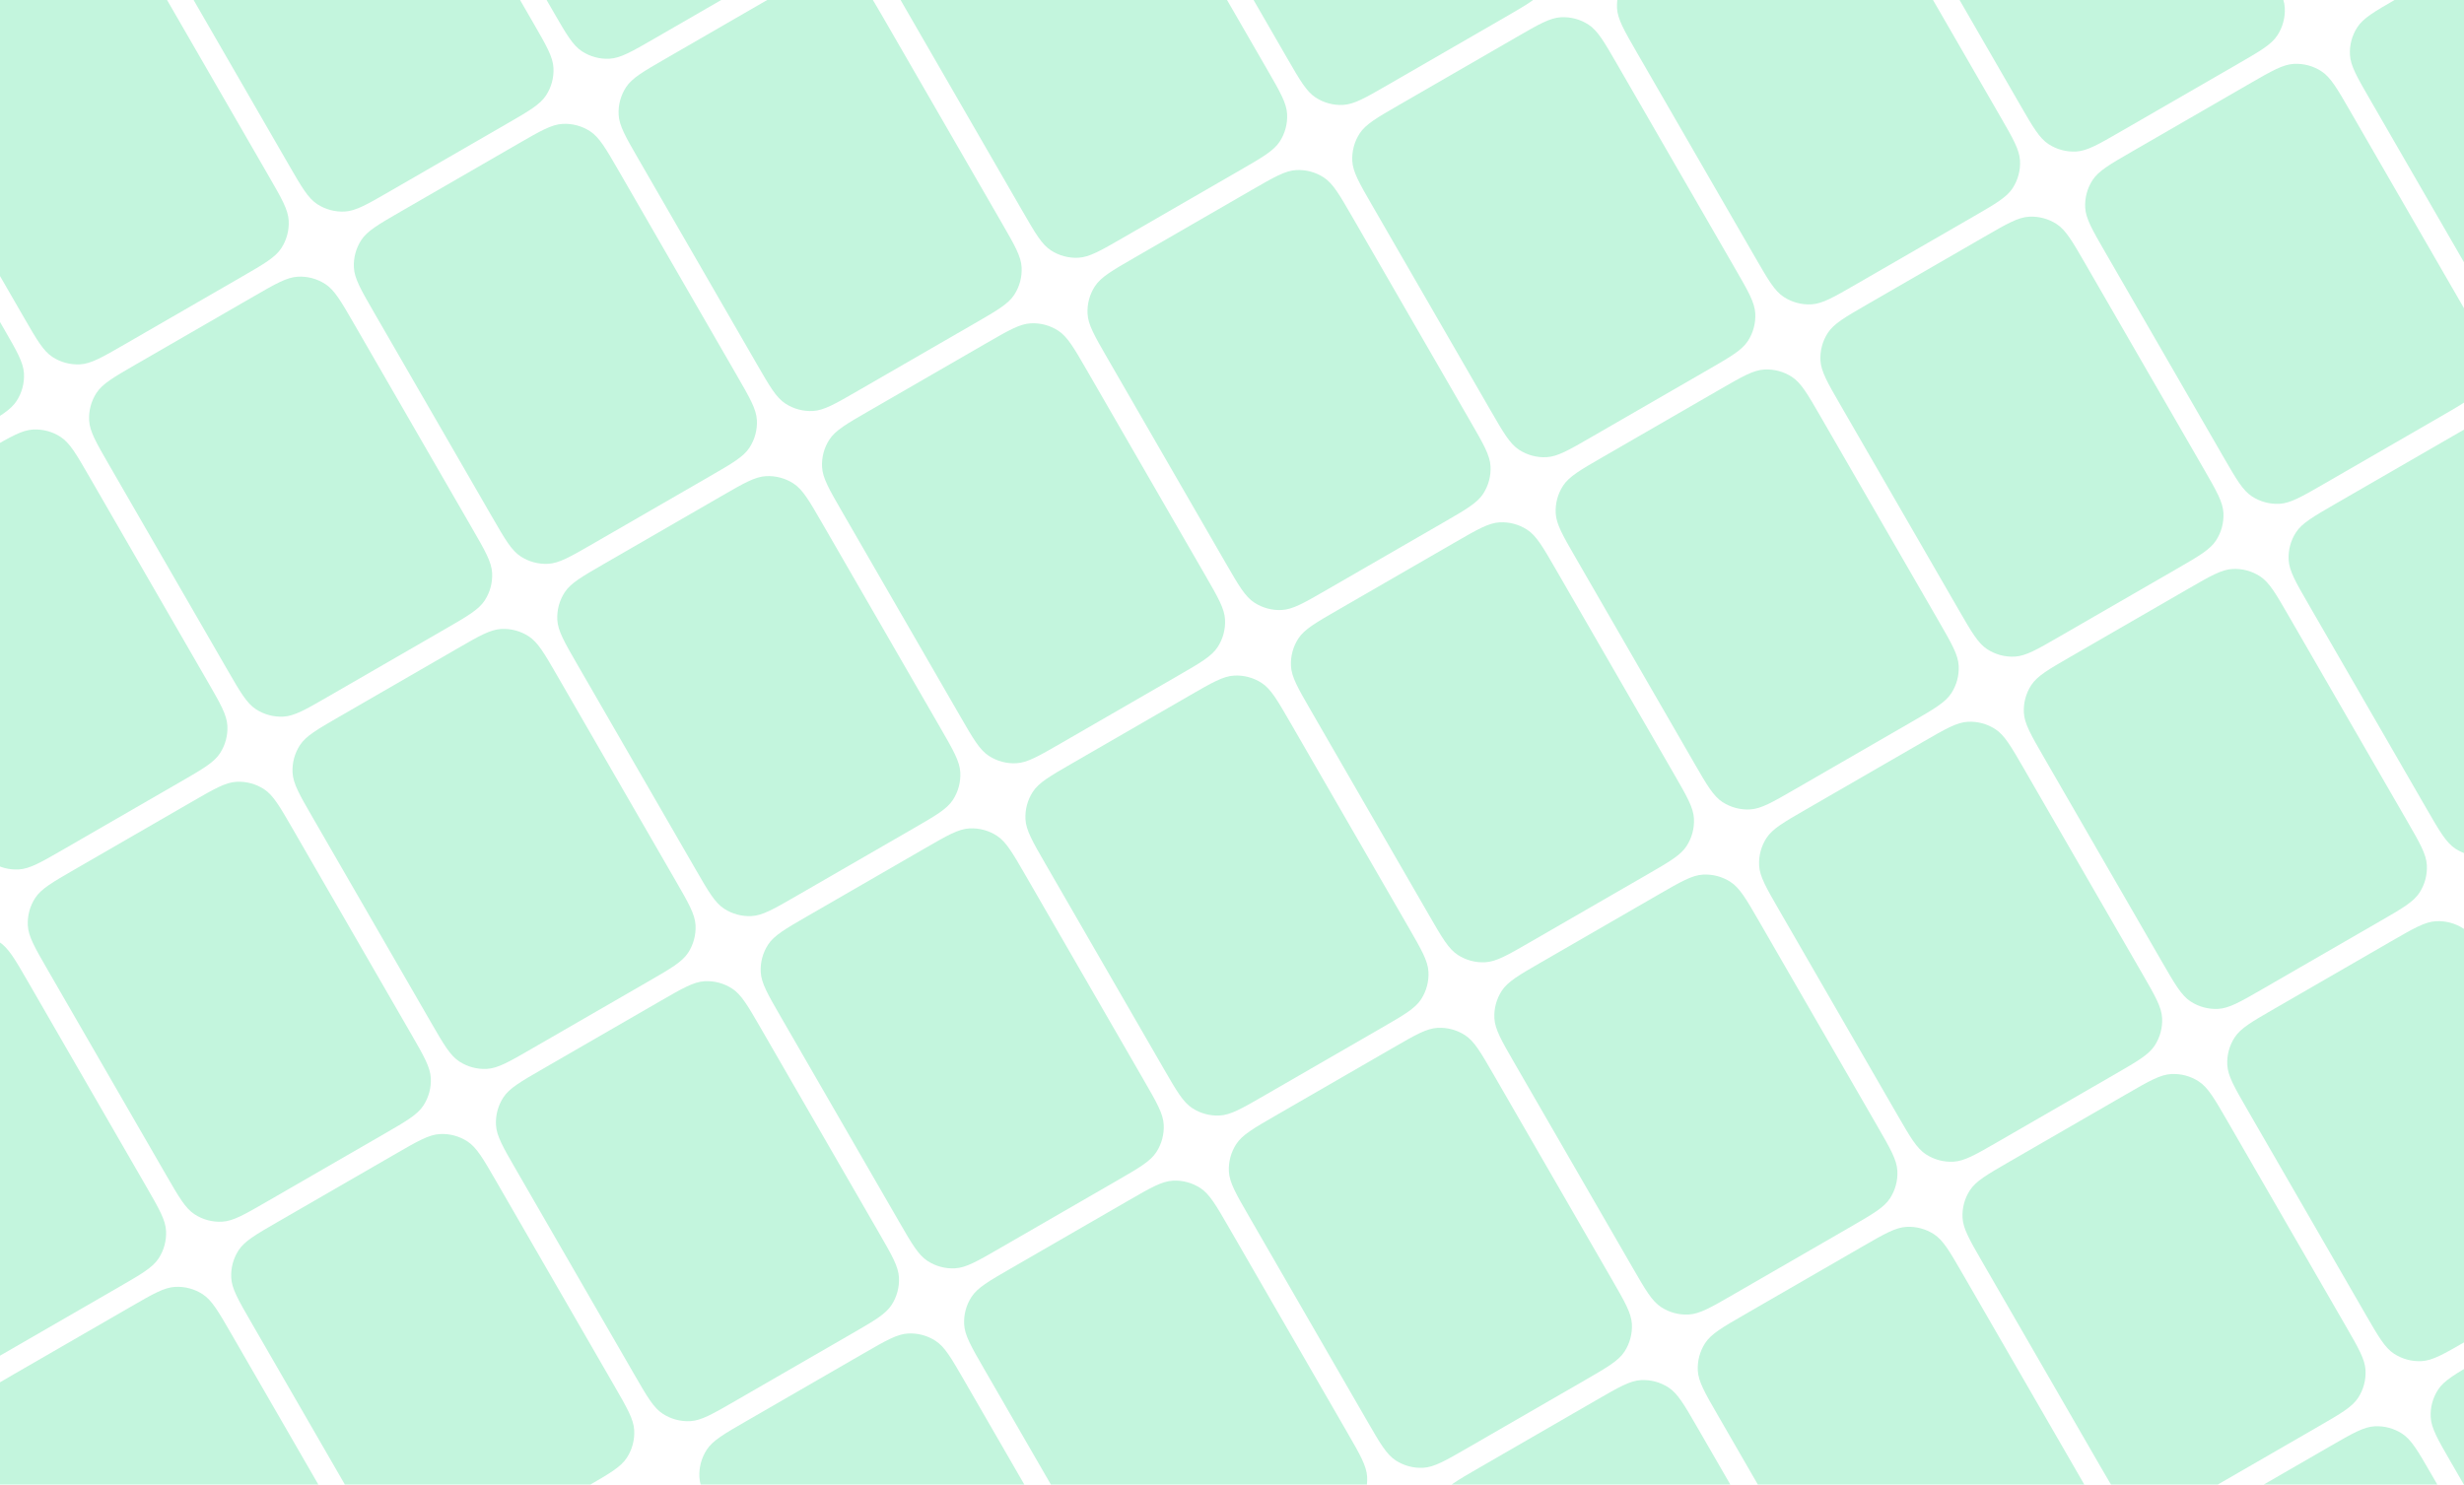 <svg width="1072" height="646" viewBox="0 0 1072 646" fill="none" xmlns="http://www.w3.org/2000/svg">
<g clip-path="url(#clip0_2111_8488)">
<path d="M-67.748 268.775C-73.348 259.075 -76.149 254.225 -76.4 249.43C-76.621 245.212 -75.501 241.032 -73.201 237.49C-70.586 233.463 -65.735 230.663 -56.035 225.063L-4.939 195.562C4.761 189.962 9.611 187.162 14.406 186.91C18.624 186.689 22.803 187.809 26.346 190.11C30.372 192.725 33.173 197.575 38.773 207.275L90.273 296.476C95.874 306.176 98.674 311.027 98.925 315.822C99.146 320.039 98.027 324.219 95.726 327.761C93.111 331.788 88.261 334.588 78.561 340.189L27.465 369.689C17.765 375.289 12.914 378.09 8.119 378.341C3.902 378.562 -0.278 377.442 -3.82 375.142C-7.847 372.527 -10.647 367.676 -16.248 357.976L-67.748 268.775Z" fill="#C3F5DD"/>
<path d="M47.431 202.271C41.831 192.571 39.03 187.721 38.779 182.926C38.558 178.708 39.678 174.529 41.978 170.986C44.593 166.959 49.444 164.159 59.144 158.559L110.239 129.059C119.94 123.458 124.79 120.658 129.585 120.407C133.803 120.185 137.982 121.305 141.525 123.606C145.551 126.221 148.352 131.071 153.952 140.771L205.452 229.972C211.053 239.672 213.853 244.523 214.104 249.318C214.325 253.535 213.206 257.715 210.905 261.257C208.29 265.284 203.44 268.084 193.739 273.685L142.644 303.185C132.944 308.785 128.093 311.586 123.298 311.837C119.081 312.058 114.901 310.938 111.359 308.638C107.332 306.023 104.532 301.172 98.931 291.472L47.431 202.271Z" fill="#C3F5DD"/>
<path d="M162.619 135.775C157.019 126.075 154.219 121.225 153.967 116.43C153.746 112.212 154.866 108.032 157.166 104.49C159.782 100.463 164.632 97.663 174.332 92.062L225.428 62.562C235.128 56.962 239.978 54.162 244.773 53.91C248.991 53.689 253.171 54.809 256.713 57.11C260.74 59.725 263.54 64.575 269.141 74.275L320.641 163.476C326.241 173.176 329.041 178.027 329.293 182.822C329.514 187.039 328.394 191.219 326.093 194.761C323.478 198.788 318.628 201.588 308.928 207.189L257.832 236.689C248.132 242.289 243.282 245.09 238.487 245.341C234.269 245.562 230.089 244.442 226.547 242.142C222.52 239.527 219.72 234.676 214.119 224.976L162.619 135.775Z" fill="#C3F5DD"/>
<path d="M-156.249 115.486C-161.849 105.786 -164.649 100.936 -164.901 96.141C-165.122 91.923 -164.002 87.743 -161.701 84.201C-159.086 80.174 -154.236 77.374 -144.536 71.773L-93.44 42.273C-83.74 36.673 -78.89 33.873 -74.095 33.621C-69.877 33.4 -65.697 34.52 -62.155 36.821C-58.128 39.436 -55.328 44.286 -49.727 53.986L1.773 143.187C7.373 152.887 10.173 157.737 10.425 162.532C10.646 166.75 9.526 170.93 7.225 174.472C4.61 178.499 -0.24 181.299 -9.94 186.9L-61.036 216.4C-70.736 222 -75.586 224.8 -80.381 225.052C-84.599 225.273 -88.779 224.153 -92.321 221.853C-96.348 219.237 -99.148 214.387 -104.749 204.687L-156.249 115.486Z" fill="#C3F5DD"/>
<path d="M197.754 728.637C192.154 718.936 189.354 714.086 189.102 709.291C188.881 705.073 190.001 700.894 192.301 697.352C194.917 693.325 199.767 690.524 209.467 684.924L260.563 655.424C270.263 649.823 275.113 647.023 279.908 646.772C284.126 646.551 288.306 647.671 291.848 649.971C295.875 652.586 298.675 657.436 304.276 667.137L355.776 756.337C361.376 766.038 364.176 770.888 364.428 775.683C364.649 779.901 363.529 784.08 361.228 787.622C358.613 791.649 353.763 794.45 344.063 800.05L292.967 829.55C283.267 835.151 278.417 837.951 273.622 838.202C269.404 838.423 265.224 837.303 261.682 835.003C257.655 832.388 254.855 827.538 249.254 817.837L197.754 728.637Z" fill="#C3F5DD"/>
<path d="M277.799 69.273C272.198 59.573 269.398 54.723 269.147 49.928C268.925 45.71 270.045 41.531 272.346 37.988C274.961 33.961 279.811 31.161 289.511 25.561L340.607 -3.939C350.307 -9.54 355.157 -12.34 359.952 -12.591C364.17 -12.813 368.35 -11.693 371.892 -9.392C375.919 -6.777 378.719 -1.927 384.32 7.773L435.82 96.974C441.42 106.674 444.22 111.525 444.472 116.32C444.693 120.537 443.573 124.717 441.273 128.259C438.657 132.286 433.807 135.086 424.107 140.687L373.011 170.187C363.311 175.787 358.461 178.588 353.666 178.839C349.448 179.06 345.269 177.94 341.726 175.64C337.699 173.025 334.899 168.174 329.299 158.474L277.799 69.273Z" fill="#C3F5DD"/>
<path d="M631.802 682.424C626.201 672.723 623.401 667.873 623.149 663.078C622.928 658.86 624.048 654.681 626.349 651.139C628.964 647.112 633.814 644.311 643.514 638.711L694.61 609.211C704.31 603.61 709.16 600.81 713.955 600.559C718.173 600.338 722.353 601.458 725.895 603.758C729.922 606.373 732.722 611.223 738.323 620.924L789.823 710.124C795.423 719.825 798.223 724.675 798.475 729.47C798.696 733.688 797.576 737.867 795.276 741.409C792.66 745.436 787.81 748.237 778.11 753.837L727.014 783.337C717.314 788.938 712.464 791.738 707.669 791.989C703.451 792.21 699.271 791.09 695.729 788.79C691.702 786.175 688.902 781.325 683.302 771.624L631.802 682.424Z" fill="#C3F5DD"/>
<path d="M-41.068 48.986C-46.669 39.286 -49.469 34.436 -49.72 29.641C-49.941 25.423 -48.822 21.243 -46.521 17.701C-43.906 13.674 -39.056 10.874 -29.355 5.273L21.74 -24.227C31.44 -29.827 36.291 -32.627 41.086 -32.879C45.303 -33.1 49.483 -31.98 53.025 -29.68C57.052 -27.064 59.852 -22.214 65.453 -12.514L116.953 76.687C122.553 86.387 125.354 91.237 125.605 96.032C125.826 100.25 124.706 104.43 122.406 107.972C119.791 111.999 114.94 114.799 105.24 120.4L54.145 149.9C44.444 155.5 39.594 158.3 34.799 158.552C30.581 158.773 26.402 157.653 22.859 155.353C18.832 152.737 16.032 147.887 10.432 138.187L-41.068 48.986Z" fill="#C3F5DD"/>
<path d="M312.935 662.139C307.334 652.438 304.534 647.588 304.282 642.793C304.061 638.575 305.181 634.396 307.482 630.854C310.097 626.827 314.947 624.026 324.647 618.426L375.743 588.926C385.443 583.325 390.293 580.525 395.088 580.274C399.306 580.053 403.486 581.173 407.028 583.473C411.055 586.088 413.855 590.938 419.456 600.639L470.956 689.839C476.556 699.54 479.356 704.39 479.608 709.185C479.829 713.403 478.709 717.582 476.409 721.124C473.793 725.151 468.943 727.951 459.243 733.552L408.147 763.052C398.447 768.653 393.597 771.453 388.802 771.704C384.584 771.925 380.404 770.805 376.862 768.505C372.835 765.89 370.035 761.04 364.435 751.339L312.935 662.139Z" fill="#C3F5DD"/>
<path d="M20.752 422.06C15.151 412.36 12.351 407.51 12.1 402.715C11.879 398.497 12.999 394.318 15.299 390.775C17.914 386.748 22.764 383.948 32.465 378.348L83.56 348.848C93.261 343.247 98.111 340.447 102.906 340.196C107.124 339.975 111.303 341.094 114.845 343.395C118.872 346.01 121.673 350.86 127.273 360.56L178.773 449.761C184.374 459.461 187.174 464.312 187.425 469.107C187.646 473.324 186.526 477.504 184.226 481.046C181.611 485.073 176.761 487.873 167.06 493.474L115.965 522.974C106.264 528.574 101.414 531.375 96.619 531.626C92.401 531.847 88.222 530.727 84.68 528.427C80.653 525.812 77.853 520.961 72.252 511.261L20.752 422.06Z" fill="#C3F5DD"/>
<path d="M74.12 -17.512C68.519 -27.212 65.719 -32.062 65.468 -36.857C65.246 -41.075 66.366 -45.255 68.667 -48.797C71.282 -52.824 76.132 -55.624 85.832 -61.225L136.928 -90.725C146.628 -96.325 151.479 -99.125 156.274 -99.377C160.491 -99.598 164.671 -98.478 168.213 -96.177C172.24 -93.562 175.04 -88.712 180.641 -79.012L232.141 10.189C237.741 19.889 240.542 24.739 240.793 29.534C241.014 33.752 239.894 37.932 237.594 41.474C234.979 45.501 230.128 48.301 220.428 53.902L169.332 83.402C159.632 89.002 154.782 91.802 149.987 92.054C145.769 92.275 141.59 91.155 138.047 88.855C134.02 86.239 131.22 81.389 125.62 71.689L74.12 -17.512Z" fill="#C3F5DD"/>
<path d="M428.123 595.639C422.522 585.938 419.722 581.088 419.47 576.293C419.249 572.075 420.369 567.896 422.67 564.354C425.285 560.327 430.135 557.526 439.835 551.926L490.931 522.426C500.631 516.825 505.481 514.025 510.276 513.774C514.494 513.553 518.674 514.673 522.216 516.973C526.243 519.588 529.043 524.438 534.644 534.139L586.144 623.339C591.744 633.04 594.544 637.89 594.796 642.685C595.017 646.903 593.897 651.082 591.597 654.624C588.981 658.651 584.131 661.451 574.431 667.052L523.335 696.552C513.635 702.153 508.785 704.953 503.99 705.204C499.772 705.425 495.592 704.305 492.05 702.005C488.023 699.39 485.223 694.54 479.623 684.839L428.123 595.639Z" fill="#C3F5DD"/>
<path d="M189.299 -84.014C183.698 -93.714 180.898 -98.564 180.647 -103.359C180.425 -107.577 181.545 -111.757 183.846 -115.299C186.461 -119.326 191.311 -122.126 201.011 -127.727L252.107 -157.227C261.807 -162.827 266.657 -165.627 271.452 -165.879C275.67 -166.1 279.85 -164.98 283.392 -162.679C287.419 -160.064 290.219 -155.214 295.82 -145.514L347.32 -56.313C352.92 -46.613 355.72 -41.763 355.972 -36.968C356.193 -32.75 355.073 -28.57 352.773 -25.028C350.157 -21.001 345.307 -18.201 335.607 -12.6L284.511 16.9C274.811 22.5 269.961 25.3 265.166 25.552C260.948 25.773 256.769 24.653 253.226 22.353C249.199 19.738 246.399 14.887 240.799 5.187L189.299 -84.014Z" fill="#C3F5DD"/>
<path d="M543.302 529.139C537.701 519.438 534.901 514.588 534.649 509.793C534.428 505.575 535.548 501.396 537.849 497.854C540.464 493.827 545.314 491.026 555.014 485.426L606.11 455.926C615.81 450.325 620.66 447.525 625.455 447.274C629.673 447.053 633.853 448.173 637.395 450.473C641.422 453.088 644.222 457.938 649.823 467.639L701.323 556.839C706.923 566.54 709.723 571.39 709.975 576.185C710.196 580.403 709.076 584.582 706.776 588.124C704.16 592.151 699.31 594.951 689.61 600.552L638.514 630.052C628.814 635.653 623.964 638.453 619.169 638.704C614.951 638.925 610.771 637.805 607.229 635.505C603.202 632.89 600.402 628.04 594.802 618.339L543.302 529.139Z" fill="#C3F5DD"/>
<path d="M-94.428 488.56C-100.029 478.86 -102.829 474.01 -103.08 469.215C-103.301 464.997 -102.181 460.818 -99.881 457.275C-97.266 453.248 -92.416 450.448 -82.715 444.848L-31.62 415.348C-21.919 409.747 -17.069 406.947 -12.274 406.696C-8.056 406.475 -3.877 407.594 -0.335 409.895C3.692 412.51 6.493 417.36 12.093 427.06L63.593 516.261C69.194 525.961 71.994 530.812 72.245 535.607C72.466 539.824 71.346 544.004 69.046 547.546C66.431 551.573 61.581 554.373 51.88 559.974L0.785 589.474C-8.916 595.074 -13.766 597.875 -18.561 598.126C-22.779 598.347 -26.958 597.227 -30.5 594.927C-34.527 592.312 -37.328 587.461 -42.928 577.761L-94.428 488.56Z" fill="#C3F5DD"/>
<path d="M109.252 575.348C103.651 565.647 100.851 560.797 100.6 556.002C100.379 551.784 101.498 547.605 103.799 544.062C106.414 540.036 111.264 537.235 120.965 531.635L172.06 502.135C181.76 496.534 186.611 493.734 191.406 493.483C195.623 493.262 199.803 494.382 203.345 496.682C207.372 499.297 210.172 504.147 215.773 513.848L267.273 603.048C272.873 612.749 275.674 617.599 275.925 622.394C276.146 626.612 275.026 630.791 272.726 634.333C270.111 638.36 265.26 641.16 255.56 646.761L204.465 676.261C194.764 681.862 189.914 684.662 185.119 684.913C180.901 685.134 176.722 684.014 173.179 681.714C169.152 679.099 166.352 674.249 160.752 664.548L109.252 575.348Z" fill="#C3F5DD"/>
<path d="M135.932 355.562C130.332 345.862 127.531 341.012 127.28 336.217C127.059 331.999 128.179 327.82 130.479 324.277C133.094 320.25 137.945 317.45 147.645 311.85L198.74 282.35C208.441 276.749 213.291 273.949 218.086 273.698C222.304 273.476 226.483 274.596 230.026 276.897C234.052 279.512 236.853 284.362 242.453 294.062L293.953 383.263C299.554 392.963 302.354 397.814 302.605 402.609C302.826 406.826 301.706 411.006 299.406 414.548C296.791 418.575 291.941 421.375 282.24 426.976L231.145 456.476C221.445 462.076 216.594 464.877 211.799 465.128C207.582 465.349 203.402 464.229 199.86 461.929C195.833 459.314 193.033 454.463 187.432 444.763L135.932 355.562Z" fill="#C3F5DD"/>
<path d="M251.119 289.06C245.519 279.36 242.718 274.51 242.467 269.715C242.246 265.497 243.366 261.318 245.666 257.775C248.281 253.748 253.132 250.948 262.832 245.348L313.927 215.848C323.628 210.247 328.478 207.447 333.273 207.196C337.491 206.975 341.67 208.094 345.213 210.395C349.239 213.01 352.04 217.86 357.64 227.56L409.14 316.761C414.741 326.461 417.541 331.312 417.792 336.107C418.013 340.324 416.893 344.504 414.593 348.046C411.978 352.073 407.128 354.873 397.427 360.474L346.332 389.974C336.632 395.574 331.781 398.375 326.986 398.626C322.769 398.847 318.589 397.727 315.047 395.427C311.02 392.812 308.22 387.961 302.619 378.261L251.119 289.06Z" fill="#C3F5DD"/>
<path d="M366.299 222.56C360.699 212.86 357.898 208.01 357.647 203.215C357.426 198.997 358.546 194.818 360.846 191.275C363.461 187.248 368.311 184.448 378.012 178.848L429.107 149.348C438.808 143.747 443.658 140.947 448.453 140.696C452.671 140.475 456.85 141.594 460.392 143.895C464.419 146.51 467.22 151.36 472.82 161.06L524.32 250.261C529.921 259.961 532.721 264.812 532.972 269.607C533.193 273.824 532.073 278.004 529.773 281.546C527.158 285.573 522.308 288.373 512.607 293.974L461.512 323.474C451.811 329.074 446.961 331.875 442.166 332.126C437.949 332.347 433.769 331.227 430.227 328.927C426.2 326.312 423.4 321.461 417.799 311.761L366.299 222.56Z" fill="#C3F5DD"/>
<path d="M-5.927 641.85C-11.528 632.149 -14.328 627.299 -14.58 622.504C-14.801 618.286 -13.681 614.107 -11.38 610.564C-8.765 606.538 -3.915 603.737 5.785 598.137L56.881 568.637C66.581 563.036 71.431 560.236 76.226 559.985C80.444 559.764 84.624 560.883 88.166 563.184C92.193 565.799 94.993 570.649 100.594 580.35L152.094 669.55C157.694 679.251 160.494 684.101 160.746 688.896C160.967 693.114 159.847 697.293 157.547 700.835C154.931 704.862 150.081 707.662 140.381 713.263L89.285 742.763C79.585 748.363 74.735 751.164 69.94 751.415C65.722 751.636 61.542 750.516 58 748.216C53.973 745.601 51.173 740.751 45.572 731.05L-5.927 641.85Z" fill="#C3F5DD"/>
<path d="M224.432 508.85C218.831 499.149 216.031 494.299 215.78 489.504C215.559 485.286 216.678 481.107 218.979 477.564C221.594 473.538 226.444 470.737 236.144 465.137L287.24 435.637C296.94 430.036 301.791 427.236 306.586 426.985C310.803 426.764 314.983 427.883 318.525 430.184C322.552 432.799 325.352 437.649 330.953 447.35L382.453 536.55C388.053 546.251 390.854 551.101 391.105 555.896C391.326 560.114 390.206 564.293 387.906 567.835C385.291 571.862 380.44 574.662 370.74 580.263L319.644 609.763C309.944 615.363 305.094 618.164 300.299 618.415C296.081 618.636 291.902 617.516 288.359 615.216C284.332 612.601 281.532 607.751 275.932 598.05L224.432 508.85Z" fill="#C3F5DD"/>
<path d="M339.619 442.348C334.018 432.647 331.218 427.797 330.967 423.002C330.746 418.784 331.865 414.605 334.166 411.062C336.781 407.036 341.631 404.235 351.331 398.635L402.427 369.135C412.127 363.534 416.978 360.734 421.773 360.483C425.99 360.262 430.17 361.382 433.712 363.682C437.739 366.297 440.539 371.147 446.14 380.848L497.64 470.048C503.24 479.749 506.041 484.599 506.292 489.394C506.513 493.612 505.393 497.791 503.093 501.333C500.478 505.36 495.627 508.16 485.927 513.761L434.831 543.261C425.131 548.862 420.281 551.662 415.486 551.913C411.268 552.134 407.089 551.014 403.546 548.714C399.519 546.099 396.719 541.249 391.119 531.548L339.619 442.348Z" fill="#C3F5DD"/>
<path d="M454.799 375.848C449.198 366.147 446.398 361.297 446.147 356.502C445.926 352.284 447.046 348.105 449.346 344.562C451.961 340.536 456.811 337.735 466.512 332.135L517.607 302.635C527.308 297.034 532.158 294.234 536.953 293.983C541.171 293.762 545.35 294.882 548.892 297.182C552.919 299.797 555.719 304.647 561.32 314.348L612.82 403.548C618.42 413.249 621.221 418.099 621.472 422.894C621.693 427.112 620.573 431.291 618.273 434.833C615.658 438.86 610.808 441.66 601.107 447.261L550.012 476.761C540.311 482.362 535.461 485.162 530.666 485.413C526.448 485.634 522.269 484.514 518.727 482.214C514.7 479.599 511.899 474.749 506.299 465.048L454.799 375.848Z" fill="#C3F5DD"/>
<path d="M508.485 -63.914C502.884 -73.615 500.084 -78.465 499.833 -83.26C499.611 -87.478 500.731 -91.657 503.032 -95.199C505.647 -99.226 510.497 -102.026 520.197 -107.627L571.293 -137.127C580.993 -142.727 585.844 -145.528 590.639 -145.779C594.856 -146 599.036 -144.88 602.578 -142.58C606.605 -139.965 609.405 -135.115 615.006 -125.414L666.506 -36.214C672.106 -26.513 674.907 -21.663 675.158 -16.868C675.379 -12.65 674.259 -8.471 671.959 -4.928C669.344 -0.902 664.493 1.899 654.793 7.499L603.697 36.999C593.997 42.6 589.147 45.4 584.352 45.651C580.134 45.872 575.955 44.752 572.412 42.452C568.385 39.837 565.585 34.987 559.985 25.287L508.485 -63.914Z" fill="#C3F5DD"/>
<path d="M862.488 549.238C856.887 539.538 854.087 534.688 853.835 529.893C853.614 525.675 854.734 521.495 857.035 517.953C859.65 513.926 864.5 511.126 874.2 505.525L925.296 476.025C934.996 470.425 939.846 467.625 944.641 467.373C948.859 467.152 953.039 468.272 956.581 470.572C960.608 473.188 963.408 478.038 969.009 487.738L1020.51 576.939C1026.11 586.639 1028.91 591.489 1029.16 596.284C1029.38 600.502 1028.26 604.682 1025.96 608.224C1023.35 612.251 1018.5 615.051 1008.8 620.652L957.7 650.152C948 655.752 943.15 658.552 938.355 658.804C934.137 659.025 929.957 657.905 926.415 655.605C922.388 652.989 919.588 648.139 913.988 638.439L862.488 549.238Z" fill="#C3F5DD"/>
<path d="M393.304 2.588C387.704 -7.113 384.904 -11.963 384.652 -16.758C384.431 -20.976 385.551 -25.155 387.852 -28.697C390.467 -32.724 395.317 -35.525 405.017 -41.125L456.113 -70.625C465.813 -76.225 470.663 -79.026 475.458 -79.277C479.676 -79.498 483.856 -78.378 487.398 -76.078C491.425 -73.463 494.225 -68.613 499.826 -58.912L551.326 30.288C556.926 39.989 559.726 44.839 559.978 49.634C560.199 53.852 559.079 58.031 556.778 61.574C554.163 65.6 549.313 68.401 539.613 74.001L488.517 103.501C478.817 109.102 473.967 111.902 469.172 112.153C464.954 112.374 460.774 111.254 457.232 108.954C453.205 106.339 450.405 101.489 444.804 91.788L393.304 2.588Z" fill="#C3F5DD"/>
<path d="M747.307 615.74C741.707 606.04 738.907 601.19 738.655 596.395C738.434 592.177 739.554 587.997 741.854 584.455C744.47 580.428 749.32 577.628 759.02 572.027L810.116 542.527C819.816 536.927 824.666 534.127 829.461 533.875C833.679 533.654 837.859 534.774 841.401 537.074C845.428 539.69 848.228 544.54 853.828 554.24L905.328 643.441C910.929 653.141 913.729 657.991 913.981 662.786C914.202 667.004 913.082 671.184 910.781 674.726C908.166 678.753 903.316 681.553 893.616 687.154L842.52 716.654C832.82 722.254 827.97 725.054 823.175 725.306C818.957 725.527 814.777 724.407 811.235 722.106C807.208 719.491 804.408 714.641 798.807 704.941L747.307 615.74Z" fill="#C3F5DD"/>
<path d="M977.667 482.734C972.066 473.034 969.266 468.184 969.014 463.389C968.793 459.171 969.913 454.991 972.214 451.449C974.829 447.422 979.679 444.622 989.379 439.021L1040.47 409.521C1050.18 403.921 1055.03 401.121 1059.82 400.869C1064.04 400.648 1068.22 401.768 1071.76 404.069C1075.79 406.684 1078.59 411.534 1084.19 421.234L1135.69 510.435C1141.29 520.135 1144.09 524.986 1144.34 529.78C1144.56 533.998 1143.44 538.178 1141.14 541.72C1138.53 545.747 1133.68 548.547 1123.97 554.148L1072.88 583.648C1063.18 589.248 1058.33 592.049 1053.53 592.3C1049.32 592.521 1045.14 591.401 1041.59 589.101C1037.57 586.486 1034.77 581.635 1029.17 571.935L977.667 482.734Z" fill="#C3F5DD"/>
<path d="M773.987 395.949C768.386 386.249 765.586 381.399 765.334 376.604C765.113 372.386 766.233 368.206 768.534 364.664C771.149 360.637 775.999 357.837 785.699 352.236L836.795 322.736C846.495 317.136 851.345 314.336 856.14 314.084C860.358 313.863 864.538 314.983 868.08 317.283C872.107 319.899 874.907 324.749 880.508 334.449L932.008 423.65C937.608 433.35 940.408 438.2 940.66 442.995C940.881 447.213 939.761 451.393 937.461 454.935C934.845 458.962 929.995 461.762 920.295 467.363L869.199 496.863C859.499 502.463 854.649 505.263 849.854 505.515C845.636 505.736 841.456 504.616 837.914 502.315C833.887 499.7 831.087 494.85 825.487 485.15L773.987 395.949Z" fill="#C3F5DD"/>
<path d="M658.808 462.451C653.207 452.751 650.407 447.901 650.156 443.106C649.934 438.888 651.054 434.708 653.355 431.166C655.97 427.139 660.82 424.339 670.52 418.738L721.616 389.238C731.316 383.638 736.167 380.837 740.962 380.586C745.179 380.365 749.359 381.485 752.901 383.785C756.928 386.401 759.728 391.251 765.329 400.951L816.829 490.152C822.429 499.852 825.23 504.702 825.481 509.497C825.702 513.715 824.582 517.895 822.282 521.437C819.667 525.464 814.816 528.264 805.116 533.865L754.02 563.365C744.32 568.965 739.47 571.765 734.675 572.017C730.457 572.238 726.278 571.118 722.735 568.817C718.708 566.202 715.908 561.352 710.308 551.652L658.808 462.451Z" fill="#C3F5DD"/>
<path d="M889.167 329.451C883.566 319.751 880.766 314.901 880.514 310.106C880.293 305.888 881.413 301.708 883.714 298.166C886.329 294.139 891.179 291.339 900.879 285.738L951.975 256.238C961.675 250.638 966.525 247.837 971.32 247.586C975.538 247.365 979.718 248.485 983.26 250.785C987.287 253.401 990.087 258.251 995.688 267.951L1047.19 357.152C1052.79 366.852 1055.59 371.702 1055.84 376.497C1056.06 380.715 1054.94 384.895 1052.64 388.437C1050.03 392.464 1045.18 395.264 1035.47 400.865L984.379 430.365C974.679 435.965 969.829 438.765 965.034 439.017C960.816 439.238 956.636 438.118 953.094 435.817C949.067 433.202 946.267 428.352 940.667 418.652L889.167 329.451Z" fill="#C3F5DD"/>
<path d="M596.984 89.373C591.384 79.673 588.584 74.822 588.332 70.027C588.111 65.81 589.231 61.63 591.531 58.088C594.147 54.061 598.997 51.261 608.697 45.66L659.793 16.16C669.493 10.56 674.343 7.759 679.138 7.508C683.356 7.287 687.536 8.407 691.078 10.707C695.105 13.322 697.905 18.173 703.505 27.873L755.005 117.074C760.606 126.774 763.406 131.624 763.658 136.419C763.879 140.637 762.759 144.816 760.458 148.359C757.843 152.386 752.993 155.186 743.293 160.786L692.197 190.286C682.497 195.887 677.647 198.687 672.852 198.938C668.634 199.16 664.454 198.04 660.912 195.739C656.885 193.124 654.085 188.274 648.484 178.574L596.984 89.373Z" fill="#C3F5DD"/>
<path d="M950.987 702.525C945.387 692.825 942.587 687.975 942.335 683.18C942.114 678.962 943.234 674.782 945.534 671.24C948.15 667.213 953 664.413 962.7 658.813L1013.8 629.312C1023.5 623.712 1028.35 620.912 1033.14 620.66C1037.36 620.439 1041.54 621.559 1045.08 623.86C1049.11 626.475 1051.91 631.325 1057.51 641.025L1109.01 730.226C1114.61 739.926 1117.41 744.777 1117.66 749.572C1117.88 753.789 1116.76 757.969 1114.46 761.511C1111.85 765.538 1107 768.338 1097.3 773.939L1046.2 803.439C1036.5 809.039 1031.65 811.84 1026.85 812.091C1022.64 812.312 1018.46 811.192 1014.92 808.892C1010.89 806.277 1008.09 801.426 1002.49 791.726L950.987 702.525Z" fill="#C3F5DD"/>
<path d="M1004.35 262.951C998.754 253.251 995.954 248.401 995.703 243.606C995.482 239.388 996.602 235.208 998.902 231.666C1001.52 227.639 1006.37 224.839 1016.07 219.238L1067.16 189.738C1076.86 184.138 1081.71 181.337 1086.51 181.086C1090.73 180.865 1094.91 181.985 1098.45 184.285C1102.48 186.901 1105.28 191.751 1110.88 201.451L1162.38 290.652C1167.98 300.352 1170.78 305.202 1171.03 309.997C1171.25 314.215 1170.13 318.395 1167.83 321.937C1165.21 325.964 1160.36 328.764 1150.66 334.365L1099.57 363.865C1089.87 369.465 1085.02 372.265 1080.22 372.517C1076 372.738 1071.82 371.618 1068.28 369.317C1064.26 366.702 1061.46 361.852 1055.85 352.152L1004.35 262.951Z" fill="#C3F5DD"/>
<path d="M481.804 155.873C476.204 146.173 473.403 141.322 473.152 136.527C472.931 132.31 474.051 128.13 476.351 124.588C478.966 120.561 483.817 117.761 493.517 112.16L544.613 82.66C554.313 77.06 559.163 74.259 563.958 74.008C568.176 73.787 572.355 74.907 575.898 77.207C579.925 79.822 582.725 84.673 588.325 94.373L639.825 183.574C645.426 193.274 648.226 198.124 648.477 202.919C648.698 207.137 647.579 211.316 645.278 214.859C642.663 218.886 637.813 221.686 628.113 227.286L577.017 256.786C567.317 262.387 562.466 265.187 557.671 265.438C553.454 265.66 549.274 264.54 545.732 262.239C541.705 259.624 538.905 254.774 533.304 245.074L481.804 155.873Z" fill="#C3F5DD"/>
<path d="M685.484 242.66C679.883 232.96 677.083 228.109 676.832 223.314C676.611 219.097 677.731 214.917 680.031 211.375C682.646 207.348 687.496 204.548 697.197 198.947L748.292 169.447C757.993 163.847 762.843 161.046 767.638 160.795C771.856 160.574 776.035 161.694 779.577 163.994C783.604 166.609 786.404 171.46 792.005 181.16L843.505 270.361C849.106 280.061 851.906 284.911 852.157 289.706C852.378 293.924 851.258 298.104 848.958 301.646C846.343 305.673 841.493 308.473 831.792 314.074L780.697 343.574C770.996 349.174 766.146 351.974 761.351 352.226C757.133 352.447 752.954 351.327 749.412 349.026C745.385 346.411 742.584 341.561 736.984 331.861L685.484 242.66Z" fill="#C3F5DD"/>
<path d="M712.165 22.875C706.564 13.175 703.764 8.324 703.512 3.529C703.291 -0.688 704.411 -4.868 706.712 -8.41C709.327 -12.437 714.177 -15.237 723.877 -20.838L774.973 -50.338C784.673 -55.938 789.523 -58.739 794.318 -58.99C798.536 -59.211 802.716 -58.091 806.258 -55.791C810.285 -53.176 813.085 -48.325 818.686 -38.625L870.186 50.575C875.786 60.276 878.586 65.126 878.838 69.921C879.059 74.139 877.939 78.318 875.639 81.861C873.023 85.888 868.173 88.688 858.473 94.288L807.377 123.788C797.677 129.389 792.827 132.189 788.032 132.44C783.814 132.661 779.634 131.542 776.092 129.241C772.065 126.626 769.265 121.776 763.665 112.076L712.165 22.875Z" fill="#C3F5DD"/>
<path d="M1066.17 636.025C1060.57 626.325 1057.77 621.475 1057.52 616.68C1057.29 612.462 1058.41 608.282 1060.71 604.74C1063.33 600.713 1068.18 597.913 1077.88 592.313L1128.98 562.812C1138.68 557.212 1143.53 554.412 1148.32 554.16C1152.54 553.939 1156.72 555.059 1160.26 557.36C1164.29 559.975 1167.09 564.825 1172.69 574.525L1224.19 663.726C1229.79 673.426 1232.59 678.277 1232.84 683.072C1233.06 687.289 1231.94 691.469 1229.64 695.011C1227.03 699.038 1222.18 701.838 1212.48 707.439L1161.38 736.939C1151.68 742.539 1146.83 745.34 1142.03 745.591C1137.82 745.812 1133.64 744.692 1130.1 742.392C1126.07 739.777 1123.27 734.926 1117.67 725.226L1066.17 636.025Z" fill="#C3F5DD"/>
<path d="M827.352 -43.627C821.751 -53.327 818.951 -58.178 818.699 -62.973C818.478 -67.19 819.598 -71.37 821.899 -74.912C824.514 -78.939 829.364 -81.739 839.064 -87.34L890.16 -116.84C899.86 -122.44 904.71 -125.241 909.505 -125.492C913.723 -125.713 917.903 -124.593 921.445 -122.293C925.472 -119.678 928.272 -114.827 933.873 -105.127L985.373 -15.926C990.973 -6.226 993.773 -1.376 994.025 3.419C994.246 7.637 993.126 11.816 990.826 15.359C988.21 19.386 983.36 22.186 973.66 27.786L922.564 57.286C912.864 62.887 908.014 65.687 903.219 65.939C899.001 66.159 894.821 65.04 891.279 62.739C887.252 60.124 884.452 55.274 878.852 45.574L827.352 -43.627Z" fill="#C3F5DD"/>
<path d="M942.532 -110.129C936.931 -119.829 934.131 -124.68 933.88 -129.475C933.659 -133.692 934.779 -137.872 937.079 -141.414C939.694 -145.441 944.544 -148.241 954.245 -153.842L1005.34 -183.342C1015.04 -188.942 1019.89 -191.743 1024.69 -191.994C1028.9 -192.215 1033.08 -191.095 1036.63 -188.795C1040.65 -186.18 1043.45 -181.329 1049.05 -171.629L1100.55 -82.428C1106.15 -72.728 1108.95 -67.878 1109.2 -63.083C1109.43 -58.865 1108.31 -54.685 1106.01 -51.143C1103.39 -47.116 1098.54 -44.316 1088.84 -38.716L1037.74 -9.216C1028.04 -3.615 1023.19 -0.815 1018.4 -0.563C1014.18 -0.342 1010 -1.462 1006.46 -3.763C1002.43 -6.378 999.632 -11.228 994.032 -20.928L942.532 -110.129Z" fill="#C3F5DD"/>
<path d="M570.305 309.162C564.704 299.462 561.904 294.611 561.653 289.816C561.432 285.599 562.551 281.419 564.852 277.877C567.467 273.85 572.317 271.05 582.017 265.449L633.113 235.949C642.813 230.349 647.664 227.548 652.459 227.297C656.676 227.076 660.856 228.196 664.398 230.496C668.425 233.111 671.225 237.962 676.826 247.662L728.326 336.863C733.926 346.563 736.727 351.413 736.978 356.208C737.199 360.426 736.079 364.606 733.779 368.148C731.164 372.175 726.313 374.975 716.613 380.575L665.517 410.075C655.817 415.676 650.967 418.476 646.172 418.728C641.954 418.949 637.775 417.829 634.232 415.528C630.205 412.913 627.405 408.063 621.805 398.363L570.305 309.162Z" fill="#C3F5DD"/>
<path d="M800.664 176.16C795.063 166.46 792.263 161.609 792.012 156.814C791.791 152.597 792.911 148.417 795.211 144.875C797.826 140.848 802.676 138.048 812.377 132.447L863.472 102.947C873.173 97.347 878.023 94.546 882.818 94.295C887.036 94.074 891.215 95.194 894.757 97.494C898.784 100.109 901.584 104.96 907.185 114.66L958.685 203.861C964.285 213.561 967.086 218.411 967.337 223.206C967.558 227.424 966.438 231.604 964.138 235.146C961.523 239.173 956.673 241.973 946.972 247.574L895.877 277.074C886.176 282.674 881.326 285.474 876.531 285.726C872.313 285.947 868.134 284.827 864.592 282.526C860.565 279.911 857.764 275.061 852.164 265.361L800.664 176.16Z" fill="#C3F5DD"/>
<path d="M915.851 109.66C910.251 99.96 907.45 95.109 907.199 90.314C906.978 86.097 908.098 81.917 910.398 78.375C913.013 74.348 917.863 71.548 927.564 65.947L978.659 36.447C988.36 30.847 993.21 28.047 998.005 27.795C1002.22 27.574 1006.4 28.694 1009.94 30.994C1013.97 33.609 1016.77 38.46 1022.37 48.16L1073.87 137.361C1079.47 147.061 1082.27 151.911 1082.52 156.706C1082.75 160.924 1081.63 165.104 1079.33 168.646C1076.71 172.673 1071.86 175.473 1062.16 181.074L1011.06 210.574C1001.36 216.174 996.513 218.974 991.718 219.226C987.501 219.447 983.321 218.327 979.779 216.026C975.752 213.411 972.952 208.561 967.351 198.861L915.851 109.66Z" fill="#C3F5DD"/>
<path d="M1031.03 43.16C1025.43 33.46 1022.63 28.61 1022.38 23.814C1022.16 19.597 1023.28 15.417 1025.58 11.875C1028.19 7.848 1033.04 5.048 1042.74 -0.553L1093.84 -30.053C1103.54 -35.653 1108.39 -38.453 1113.18 -38.705C1117.4 -38.926 1121.58 -37.806 1125.12 -35.506C1129.15 -32.891 1131.95 -28.04 1137.55 -18.34L1189.05 70.861C1194.65 80.561 1197.45 85.411 1197.7 90.206C1197.93 94.424 1196.81 98.604 1194.5 102.146C1191.89 106.173 1187.04 108.973 1177.34 114.574L1126.24 144.074C1116.54 149.674 1111.69 152.474 1106.9 152.726C1102.68 152.947 1098.5 151.827 1094.96 149.526C1090.93 146.911 1088.13 142.061 1082.53 132.361L1031.03 43.16Z" fill="#C3F5DD"/>
</g>
<defs>
<clipPath id="clip0_2111_8488">
<rect width="1072" height="646" fill="white"/>
</clipPath>
</defs>
</svg>
